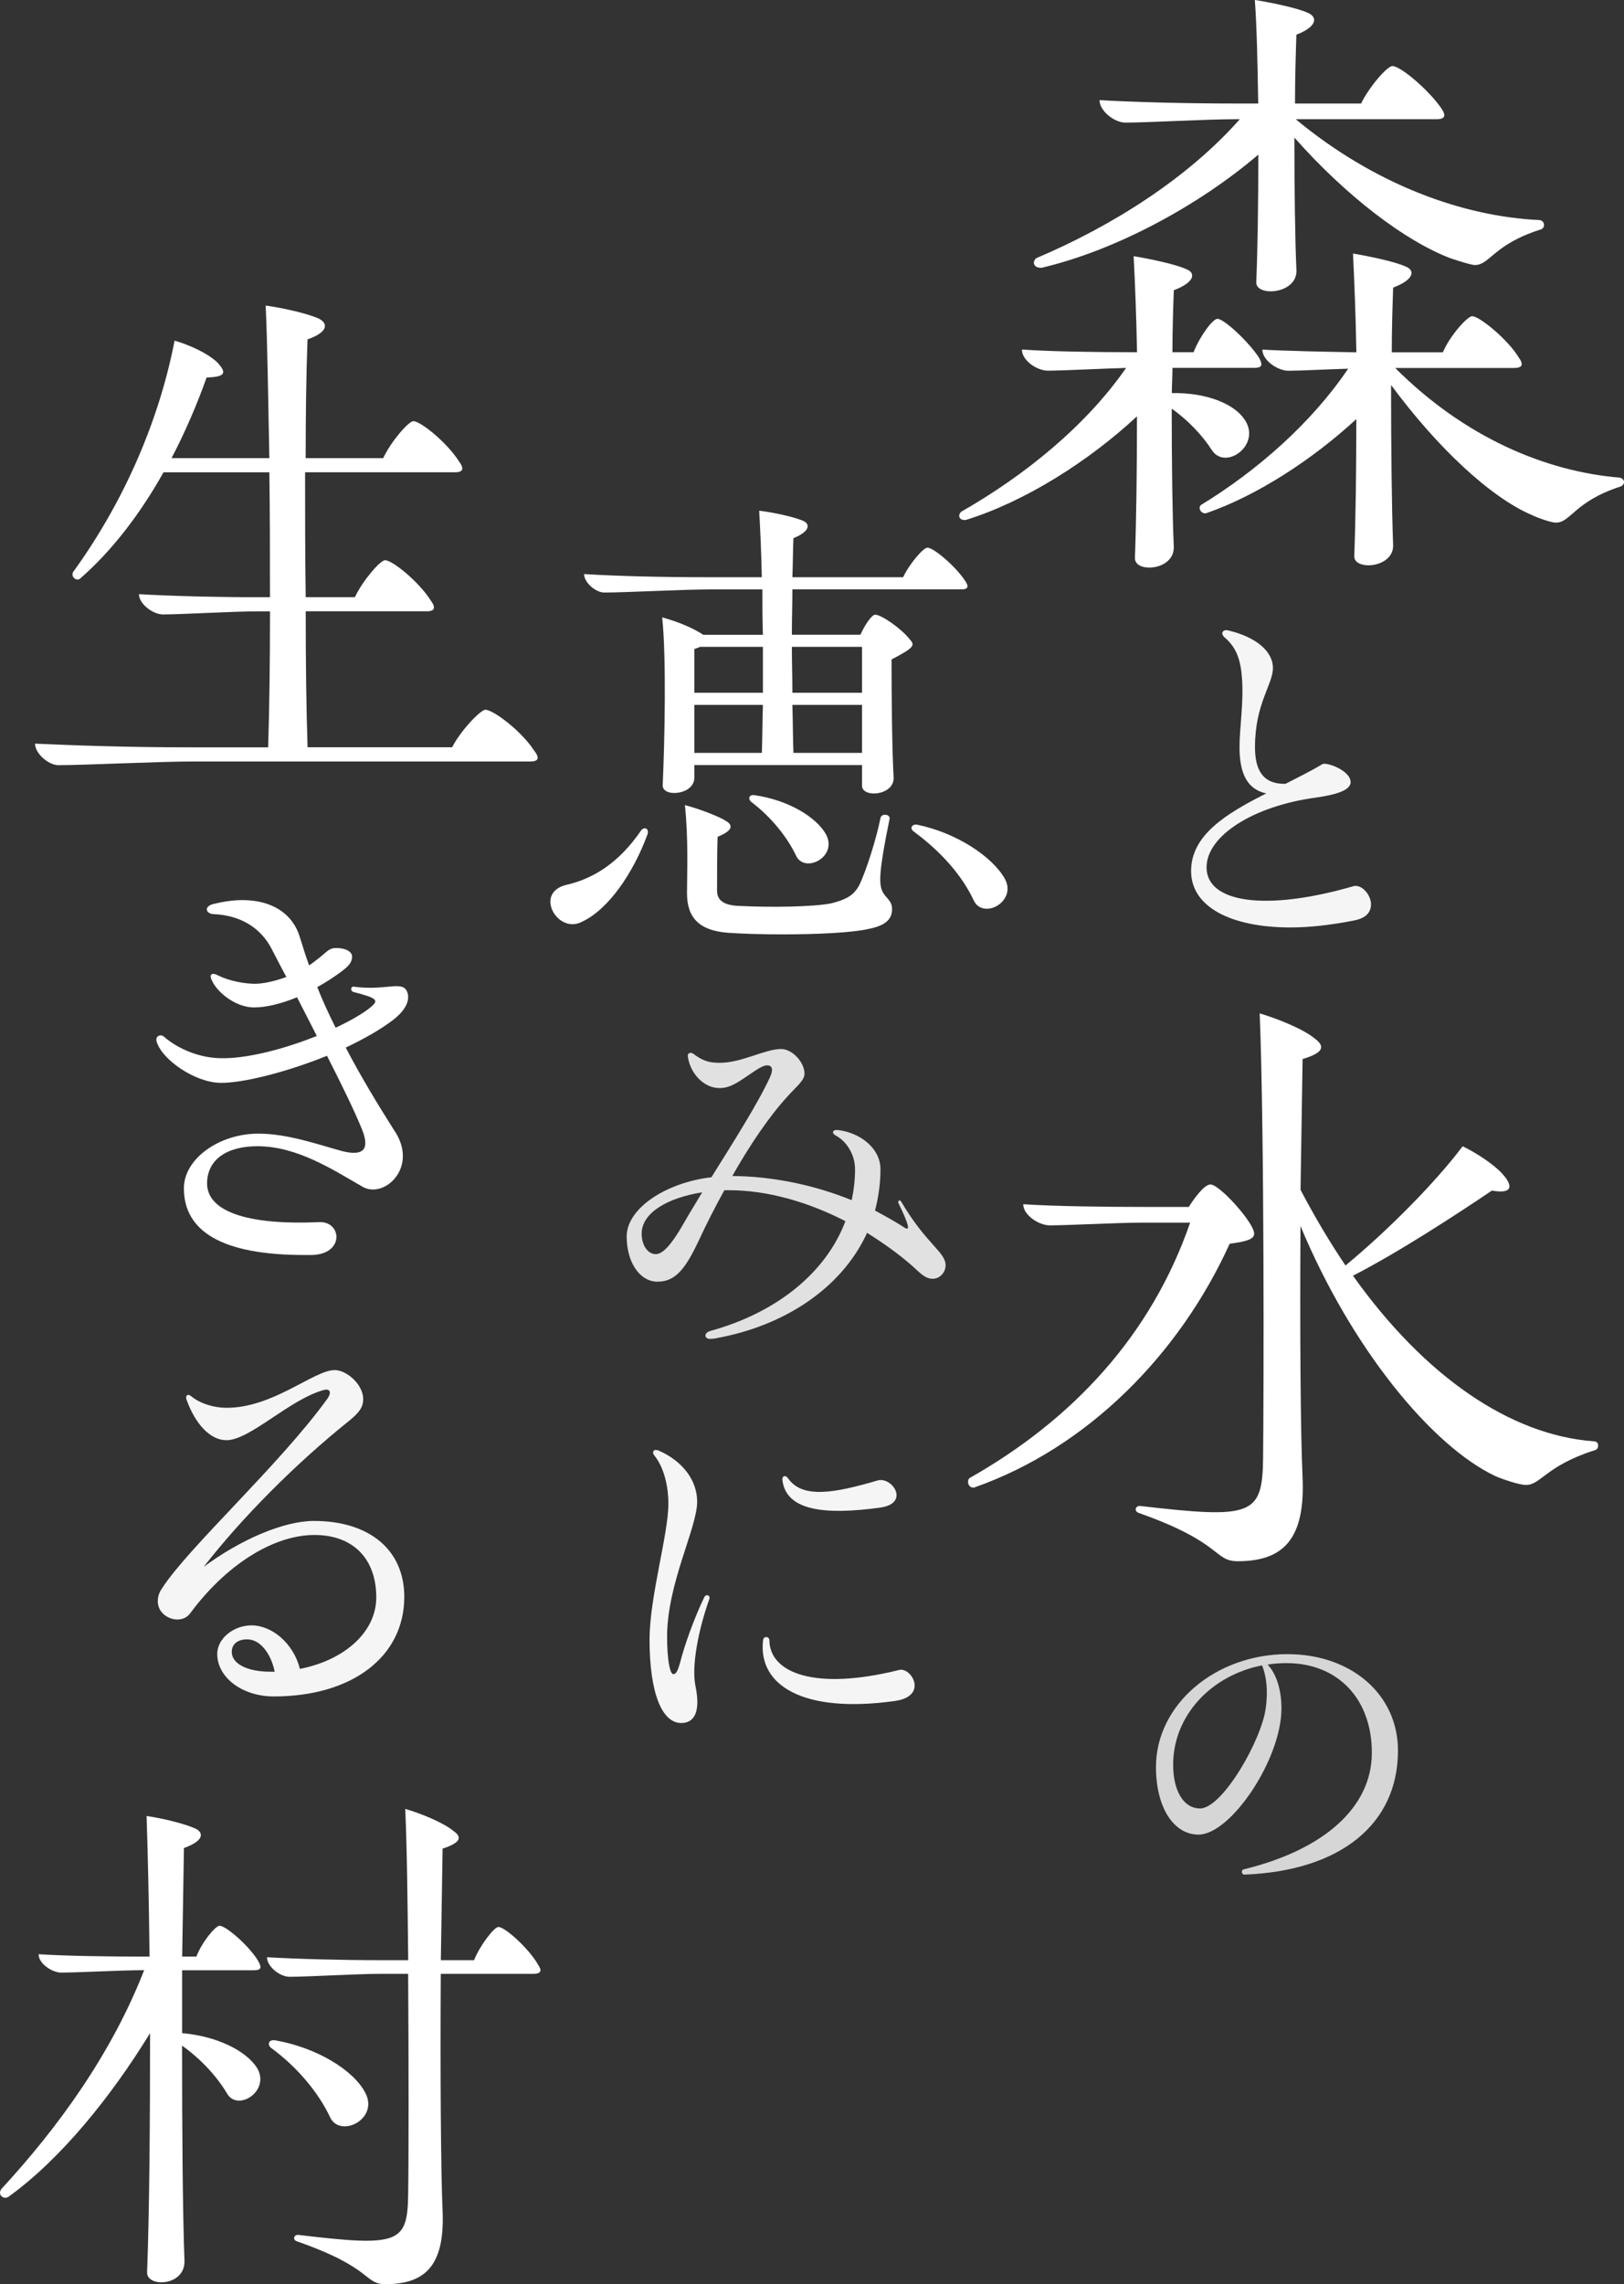 <?xml version="1.0" encoding="UTF-8"?>
<svg id="_レイヤー_2" data-name="レイヤー 2" xmlns="http://www.w3.org/2000/svg" viewBox="0 0 340.36 478.57">
  <rect x="0" y="0" width="340.36" height="478.57" fill="#333333" stroke="none"/>
  <defs>
    <style>
      .cls-1 {
        opacity: .85;
      }

      .cls-2 {
        fill: #fff;
      }

      .cls-3 {
        opacity: .95;
      }

      .cls-4 {
        opacity: .8;
      }
    </style>
  </defs>
  <g id="_レイヤー_1-2" data-name="レイヤー 1">
    <g>
      <path class="cls-2" d="M135.68,174.88c-2.98,8.07-8.18,15.69-13.7,18.24-3.32,1.77-6.63-1.33-6.63-4.2,0-1.55,1-2.98,3.43-3.54,5.75-1.33,11.05-4.75,15.58-11.38.66-.88,1.77-.44,1.33.88ZM186.85,138.19c0,7.85.11,19.12.44,24.76.11,3.76-6.63,4.31-6.63,1.66v-4.31h-35.14v2.65c0,3.65-6.74,4.2-6.63,1.55.44-9.84.77-26.97-.11-35.15,3.98,1.11,6.74,2.43,8.62,3.65h12.49c-.11-3.21-.11-6.41-.11-9.51h-10.72c-5.64,0-18.01.66-22.44.66-1.66,0-4.2-1.99-4.2-3.87,7.18.44,16.25.66,26.08.66h11.16c-.11-5.3-.33-10.17-.55-13.93,2.98.33,7.4,1.33,9.17,2.1,1.55.66,1.55,2.21-1.99,3.65-.11,2.43-.11,5.19-.22,8.18h23.21c1.22-2.65,4.2-6.19,5.08-6.19,1.33,0,5.86,3.87,7.85,6.85.88,1.22.77,1.88-.66,1.88h-35.48c0,3.09-.11,6.3-.11,9.51h14.37c.77-1.77,2.32-4.2,3.09-4.2,1.22,0,5.19,2.65,7.18,5.08,1.22,1.33,1.11,1.77-3.76,4.31ZM184.86,186.6c.66,1.55,2.1,1.99,2.1,3.87,0,2.43-1.77,3.54-5.08,4.2-3.54.77-10.83,1.1-17.9,1.1-4.2,0-8.18-.11-11.38-.33-5.97-.44-8.62-3.09-8.62-8.29,0-3.87.33-11.27-.44-18.46,2.65.66,7.07,2.32,8.62,3.32,1.66.99,1.22,2.1-1.77,3.32-.11,3.32-.11,8.84-.11,11.27,0,1.99,1.33,3.09,4.64,3.21,6.63.33,15.47.22,19.34-.55,2.98-.77,4.53-1.55,5.75-3.65,1.55-3.09,3.76-10.28,4.53-14.26.33-1.11,2.21-.66,1.88.33-2.21,10.72-2.21,13.37-1.55,14.92ZM145.52,145.15h14.37v-9.62h-13.15c-.33.11-.77.33-1.22.44v9.17ZM145.52,147.69v10.06h14.15c.11-2.87.11-6.3.22-10.06h-14.37ZM157.46,168.03c-.77-.66-.44-1.55.55-1.44,7.18.99,13.15,4.64,15.14,8.29,2.43,4.75-4.53,8.18-6.3,4.42-1.88-3.98-5.3-8.18-9.39-11.27ZM180.66,145.15v-9.62h-14.7c0,3.31.11,6.52.11,9.62h14.59ZM180.66,157.75v-10.06h-14.59c.11,3.76.11,7.3.22,10.06h14.37ZM211.17,186.16c0,3.76-5.42,5.97-7.07,2.54-2.43-5.19-6.74-10.17-12.6-14.48-.88-.66-.44-1.55.66-1.44,8.18,1.66,15.8,6.63,18.46,11.38.33.66.55,1.33.55,1.99Z"/>
      <g class="cls-1">
        <path class="cls-2" d="M198.18,265.13c0,1.4-1.14,2.8-2.71,2.8-1.66,0-2.8-1.4-4.29-2.71-2.89-2.54-6.12-4.81-9.45-6.91-5.43,11.81-17.59,19.51-31.5,22.05-.35.09-1.05.17-1.4.17-1.22,0-1.4-1.22,0-1.66,13.74-3.76,24.24-12.08,28.35-23.01-7.79-4.02-16.36-6.48-24.32-6.48h-1.05c-1.93,3.5-3.76,7.09-5.34,10.5-2.8,5.95-4.9,8.66-8.66,8.66s-6.47-4.11-6.47-9.45c0-6.04,8.49-11.38,17.76-12.43,4.64-7.44,9.8-15.57,12.25-20.91.87-1.92.35-2.54-.61-2.54-1.66,0-5.34,3.59-8.05,4.46-4.29,1.4-7.87-2.27-8.49-6.04-.26-1.05.53-1.22,1.05-.88,2.1,1.58,3.41,1.93,5.6,1.93,4.64,0,9.45-2.89,12.86-2.89,2.36,0,4.9,2.8,4.9,5.16,0,1.49-1.84,2.8-3.67,4.9-3.76,4.11-7.79,10.06-11.46,16.54,8.66.09,17.24,1.92,25.02,5.07.44-2.1.7-4.2.7-6.48,0-3.15-1.84-5.86-3.94-7-1.14-.61-.7-1.31.26-1.22,4.46.44,9.01,3.67,9.01,8.22,0,3.06-.44,5.95-1.14,8.66,2.1,1.14,4.2,2.27,6.21,3.59,1.22.79.87-.7-1.31-5.16-.17-.44.26-.87.61-.26,5.25,8.92,9.28,10.5,9.28,13.3ZM147.17,249.82c-7.26,1.14-12.69,4.29-12.69,8.66,0,2.36,1.22,4.29,2.98,4.29,1.4,0,3.24-1.92,5.69-6.21,1.14-2.01,2.54-4.29,4.02-6.74Z"/>
      </g>
      <g class="cls-3">
        <path class="cls-2" d="M136.14,343.43c0-8.84,3.94-21.96,3.94-28.35,0-3.59-.87-7.52-2.89-10.06-.53-.61-.35-1.23.26-1.23.17,0,.53.09.7.18,5.07,2.27,7.96,6.3,7.96,10.67,0,5.51-6.3,17.15-6.3,28.26,0,4.99.61,7.87,1.31,7.87.61,0,.96-.79,1.4-2.36,1.05-4.11,3.06-9.54,5.07-13.74.35-.79,1.4-.44,1.05.44-2.19,6.12-3.76,13.82-2.89,18.11,1.05,5.07,0,7.79-2.97,7.79-4.03,0-6.65-6.21-6.65-17.59ZM159.94,343.61c.09-.87,1.31-.79,1.31.09.09,6.82,9.54,10.59,27.12,6.21,1.49-.44,3.32,1.4,3.32,3.24,0,1.4-1.05,2.8-4.11,3.24-19.34,2.71-28.79-3.32-27.65-12.77ZM163.97,310.01c-.09-.7.61-1.05,1.14-.35,2.98,4.46,9.89,3.15,18.81.53,3.06-.88,6.91,4.81.52,5.69-11.55,1.58-19.77.7-20.47-5.86Z"/>
      </g>
      <path class="cls-2" d="M245.57,85.65c0,11.13.14,22.27.43,28.84.14,3-2.71,4.43-5.14,4.43-1.71,0-3-.71-3-2,.29-7.99.43-18.7.43-29.69-10.14,9.42-23.41,17.84-35.83,21.7-.86.14-1.43-.29-1.43-.86,0-.29.14-.57.43-.86,13.28-7.57,26.13-17.99,34.55-30.12-5.28.14-13.13.57-16.42.57-2.28,0-5.42-2.14-5.42-4.43,6,.43,15.56.57,24.13.57-.14-7.57-.43-14.7-.71-20.13,3.43.57,8.85,1.71,10.99,2.71,2,.71,2,2.71-2.57,4.43-.14,3.85-.29,8.28-.29,12.99h4.43c1.28-3.28,4-7,5-7,1.43,0,6.71,5,8.71,8.14.86,1.57.71,2.14-1.14,2.14h-16.99c0,1.71-.14,3.43-.14,5.28,7.28-.14,13.13,2.28,15.27,5.57,3.57,5.28-4,10.71-6.85,6.42-2-3.14-5.14-6.42-8.42-8.71ZM217.16,54.1c15.85-6.71,31.69-16.7,42.68-29.12h-1.14c-5.71,0-18.27.71-22.84.71-2.28,0-5.42-2.43-5.42-4.71,7.42.43,18.27.71,28.55.71h4.71c-.14-8.28-.29-15.99-.71-21.7,3.57.57,8.99,1.71,11.14,2.71,2,.86,2,2.86-2.43,4.57-.14,4.14-.29,9.14-.29,14.42h13.85c1.57-3.28,5.42-7.85,6.57-7.85,1.71,0,7.57,5,10.14,8.71,1.14,1.57,1,2.43-.86,2.43h-29.55c16.7,13.85,35.26,20.41,51.11,21.13,1.14.14,1.28,1.71.14,2-9.85,3.14-10.56,7.42-13.7,7.42-.86,0-4.28-1.14-5.14-1.43-9.42-3.57-21.84-12.99-32.69-25.27,0,10.71.14,21.56.43,27.84.14,5-8.57,5.57-8.42,2.43.29-7,.43-16.7.43-26.7-12.71,10.85-30.12,20.13-45.4,23.7-1.57.14-2.14-1.14-1.14-2ZM340.36,101.07c0,.29-.29.71-.71.86-9.71,3.14-10.42,7.57-13.56,7.57-1.14,0-4.14-1.14-5-1.57-8.71-3.71-19.84-14.13-29.55-27.27,0,12.71.14,25.98.43,33.41.29,5-8.28,5.57-8.14,2.43.29-7.71.43-18.13.43-28.69-9.14,8.42-20.7,15.99-31.41,19.7-1.14.28-1.86-1.14-1.14-1.71,11.71-7.14,23.13-17.13,30.84-28.55-4.85.14-9.99.43-12.56.43-2.14,0-5.42-2.14-5.42-4.43,5,.29,12.42.43,19.7.57-.14-7.85-.43-15.13-.71-20.7,3.43.57,8.85,1.71,10.99,2.71,2,.71,2,2.71-2.57,4.43-.14,4-.29,8.57-.29,13.56h10.71c1.43-3.43,5.14-7.57,6.14-7.57,1.57,0,7.57,5,9.71,8.57,1.14,1.57.86,2.28-1,2.28h-24.84c14.56,14.56,31.55,21.7,47.11,22.98.57.14.86.57.86,1Z"/>
      <g class="cls-3">
        <path class="cls-2" d="M287.33,189.51c0,1.49-.87,2.8-3.41,3.32-4.81.96-9.36,1.49-13.47,1.49-12.43,0-20.82-4.29-20.82-11.81s7.26-11.99,15.75-16.27c-4.11-.87-5.6-4.38-5.6-9.71,0-4.02.88-9.19.53-14.26-.26-3.94-1.14-6.56-3.59-8.66-.96-.79-.53-1.58.26-1.58.26,0,.61.09.88.17,5.16,1.31,8.92,4.11,8.92,7.79,0,3.41-3.76,7.44-3.76,16.54,0,4.72,1.58,7.79,6.39,7.7,2.54-1.31,5.25-2.62,7.7-4.11.87-.53,5.95,1.31,5.95,3.76,0,1.84-3.59,2.71-7.35,3.24-12.95,1.75-22.84,7.96-22.84,14.61,0,7.44,12.42,9.27,30.8,3.94,1.66-.44,3.67,1.75,3.67,3.85Z"/>
      </g>
      <path class="cls-2" d="M257.71,260.6c-10.56,23.27-29.84,42.68-53.25,50.96-.86.43-1.57-.29-1.57-1,0-.29,0-.57.29-.86,21.7-12.28,38.12-29.98,46.25-53.53h-10.14c-4.71,0-15.56.57-19.27.57-2.28,0-5.57-2.14-5.57-4.43,6.42.43,16.85.57,25.7.57h8.99c1.28-2,3.28-4.71,4.57-4.71,1.57,0,6.85,5.57,8.57,8.71,1.14,2.14,1,3-4.57,3.71ZM334.94,302.85c0,.43-.14.86-.71,1-10.28,3.28-11.28,7.28-14.42,7.28-1.43,0-5.14-1.28-6.42-1.86-13.28-6.28-30.12-26.7-40.83-52.39-.14,21.56,0,43.26.43,52.53.57,12.56-3.57,17.7-13.56,17.7-5.14,0-3-3.86-20.84-10.14-1-.43-.57-1.57.43-1.43,23.41,2.71,25.55,2,25.7-9.99.14-13.56.29-67.67-.71-93.22,3.85,1.14,9.14,3.28,11.56,5.28,2.28,1.71,1.71,3-2.57,4.28l-.43,27.41c3,5.71,6.14,10.99,9.42,15.85,8.99-7.42,18.99-17.56,24.55-24.98,3,1.43,6.57,3.85,8.28,5.71,2.71,3,1.71,4.28-2.14,3.57-7.42,5-19.41,12.85-29.12,17.84,15.13,21.27,33.12,33.4,50.39,34.69.71,0,1,.43,1,.86Z"/>
      <g class="cls-4">
        <path class="cls-2" d="M292.99,366.78c0,15.42-12.05,25.21-32.17,25.99-.63,0-.78-.94-.16-1.1,16.99-4.15,26.77-13.07,26.85-24.27.08-11.43-7.12-18.94-17.85-18.94-1.33,0-2.66.08-3.99.31,1.88,1.96,2.9,5.4,2.9,9.16,0,10.72-10.65,26.46-17.38,26.46-5.24,0-8.92-5.71-8.92-14.17,0-13.07,12.45-23.64,27.55-23.64,13.39,0,23.17,8.45,23.17,20.2ZM264.5,348.93c-10.72,2.11-18.63,10.57-18.63,20.82,0,5.48,2.19,9.16,5.64,9.16,4.7,0,12.99-14.48,13.78-21.13.47-3.45.16-6.5-.78-8.85Z"/>
      </g>
      <path class="cls-2" d="M112.68,158.78c0,.52-.52.77-1.55.77H40.35c-7.09,0-22.69.77-28.11.77-2.06,0-4.9-2.45-4.9-4.51,8.77.39,19.73.77,31.97.77h16.89c.26-8.12.39-18.05.39-28.49h-2.58c-5.03,0-16.12.65-19.86.65-2.06,0-5.03-2.19-5.03-4.25,6.58.39,16.25.64,25.27.64h2.19c0-8.64,0-17.66-.13-26.17h-22.18c-4.77,8.51-10.7,16.37-17.53,22.31-.77.52-1.93-.39-1.42-1.42,9.93-13.67,17.79-30.56,21.27-48.48,3.09.9,6.83,2.58,8.9,4.51,2.19,2.32,1.68,3.09-2.19,3.22-1.93,5.42-4.38,11.22-7.35,16.89h20.5c-.26-12.51-.39-23.98-.77-31.97,3.74.52,8.77,1.68,11.09,2.71,2.06,1.03,2.06,2.84-2.32,4.38-.26,7.09-.39,15.73-.39,24.88h16.25c1.55-3.35,5.29-7.74,6.32-7.74,1.55,0,7.09,4.51,9.54,8.38,1.16,1.55.9,2.32-.77,2.32h-31.46c0,8.64,0,17.53.13,26.17h10.31c1.55-3.35,5.29-7.74,6.32-7.74,1.55,0,7.09,4.51,9.54,8.38,1.16,1.55.9,2.32-.77,2.32h-25.4c0,10.83.13,20.89.39,28.49h30.3c1.68-3.35,5.93-7.86,6.96-7.86,1.68,0,7.61,4.51,10.19,8.51.52.64.77,1.16.77,1.55Z"/>
      <path class="cls-2" d="M82.81,237.12c4.86,7.6-2.33,14.08-6.79,11.55-6.18-3.54-13.68-8.51-22.08-8.51-6.58,0-10.54,2.94-10.54,7.8,0,5.57,7.7,8.81,23.5,8.1,4.76-.2,5.37,6.79-1.62,6.89h-1.52c-17.22,0-25.22-4.96-25.22-13.98,0-6.18,7.4-11.45,15.6-11.45,6.18,0,12.66,2.33,17.53,3.65,4.36,1.11,5.98-.2,4.15-4.66-1.62-3.95-4.25-9.32-7.29-15.3-8.51,3.45-17.83,5.77-22.39,5.67-5.27-.1-12.05-4.76-13.27-8.51-.1-.2-.1-.41-.1-.61,0-.71.91-1.11,1.52-.61,3.14,2.74,7.6,4.46,11.75,4.56,5.47.2,13.57-1.92,20.36-4.66l-4.15-8.1c-3.24,1.32-6.38,2.13-9.02,2.13-3.85,0-7.9-3.24-8.91-5.87-.51-1.11.2-1.52,1.42-.81,2.53,1.22,5.67,1.72,7.7,1.72,1.72,0,4.05-.51,6.58-1.42-1.11-2.03-2.13-4.05-3.14-5.98-2.33-4.46-6.69-6.99-12.16-7.19-1.62-.1-2.03-1.62,0-2.13,2.13-.51,4.15-.81,6.08-.81,6.08,0,10.54,2.74,12.05,7.8.61,1.92,1.22,3.95,1.93,5.87.51-.3,1.01-.71,1.52-1.11,1.42-1.01,2.43-2.23,3.34-2.43,1.22-.3,4.15.1,4.15,1.72,0,1.22-.81,2.03-2.13,3.04-1.62,1.22-3.34,2.33-5.17,3.34,1.11,2.84,2.43,5.67,3.85,8.51,3.04-1.42,5.67-2.94,7.29-4.25,1.82-1.52,1.52-1.92-3.55-3.24-.71-.2-.61-1.22.1-1.11,7.19,1.01,10.74-1.82,11.35,1.82v.41c0,1.52-1.11,3.14-3.04,4.66-2.63,2.03-6.18,4.05-10.03,5.87,2.94,5.67,6.48,11.55,10.33,17.63Z"/>
      <g class="cls-3">
        <path class="cls-2" d="M84.73,334.57c0,12.56-10.94,20.87-27.35,20.87-6.58,0-11.85-3.95-11.85-8.91,0-3.24,3.44-5.98,7.19-5.98,4.25,0,8.81,3.75,10.13,9.12,9.32-1.82,16.01-7.7,16.01-14.99,0-8-4.76-13.07-12.97-13.07-8.61,0-18.54,6.28-26.03,16.41-1.93,2.63-6.79,1.01-6.79-2.53,0-.81.2-1.72.91-2.74,5.67-8.71,24.62-25.83,34.65-39.71.91-1.32.51-2.13-.71-1.82-7.19,1.92-15.5,10.53-20.46,10.53-3.44,0-6.58-3.44-8.41-8.61-.2-.71.3-1.22,1.01-.61,1.93,1.62,4.96,2.43,7.29,2.43,9.83.1,18.44-7.9,22.79-7.9,2.53,0,5.98,3.04,5.98,6.08,0,1.82-1.01,2.94-2.84,4.46-11.65,9.32-22.79,20.67-30.59,30.69,7.8-5.77,16.82-9.62,23.1-9.62,11.65,0,18.94,6.08,18.94,15.91ZM57.58,350.27c-.81-3.85-3.04-6.79-5.77-6.79-2.13,0-3.24,1.11-3.24,2.63,0,2.43,3.14,4.15,8.1,4.15h.91Z"/>
      </g>
      <path class="cls-2" d="M38.17,412.81v13.18c7.21.62,13.3,3.61,15.66,7.21,2.98,4.85-3.98,9.32-6.22,5.47-2.24-3.73-5.47-7.21-9.45-10.07,0,17.65.12,34.81.5,45,.25,5.47-7.96,5.72-7.83,2.49.5-13.43.62-32.08.62-50.1-8.08,13.18-18.65,26.36-29.71,34.31-.87.5-1.74-.12-1.74-.87,0-.25.12-.5.25-.75,11.94-12.93,23.12-28.35,29.96-45.88h-.37c-4.23,0-13.55.5-17.03.5-1.86,0-4.72-1.86-4.72-3.85,5.72.37,14.67.5,22.38.5h.87c-.12-11.56-.37-22.01-.62-29.46,3.48.5,7.96,1.62,10.19,2.61,1.86.87,1.86,2.61-2.36,4.1l-.37,22.75h2.98c1.12-2.98,3.98-6.46,4.85-6.46,1.37,0,6.22,4.23,8.08,7.34.87,1.49.62,1.99-.99,1.99h-14.92ZM113.26,412.81c0,.5-.5.75-1.49.75h-19.39c-.12,20.02,0,40.9.37,49.48.5,11.06-3.11,15.54-11.94,15.54-4.6,0-2.49-3.36-18.52-8.95-1.12-.37-.62-1.49.25-1.37,20.89,2.49,22.88,1.86,23-8.45.12-7.09.12-26.85,0-46.25h-5.84c-4.72,0-15.17.62-19.02.62-1.99,0-4.72-2.11-4.72-4.1,6.22.37,15.54.62,24.12.62h5.47c-.12-11.94-.25-23.5-.62-31.7,3.36.99,7.96,2.86,10.07,4.6,1.99,1.37,1.49,2.49-2.24,3.73l-.37,23.37h6.96c1.24-3.11,4.23-6.96,5.1-6.96,1.37,0,6.22,4.35,8.21,7.71.37.62.62.99.62,1.37ZM56.82,429.09c-.87-.75-.5-1.74.75-1.62,8.7,1.49,16.53,6.22,19.02,11.06,2.86,5.59-5.47,9.57-7.46,4.97-2.36-4.97-6.71-10.32-12.31-14.42Z"/>
    </g>
  </g>
</svg>